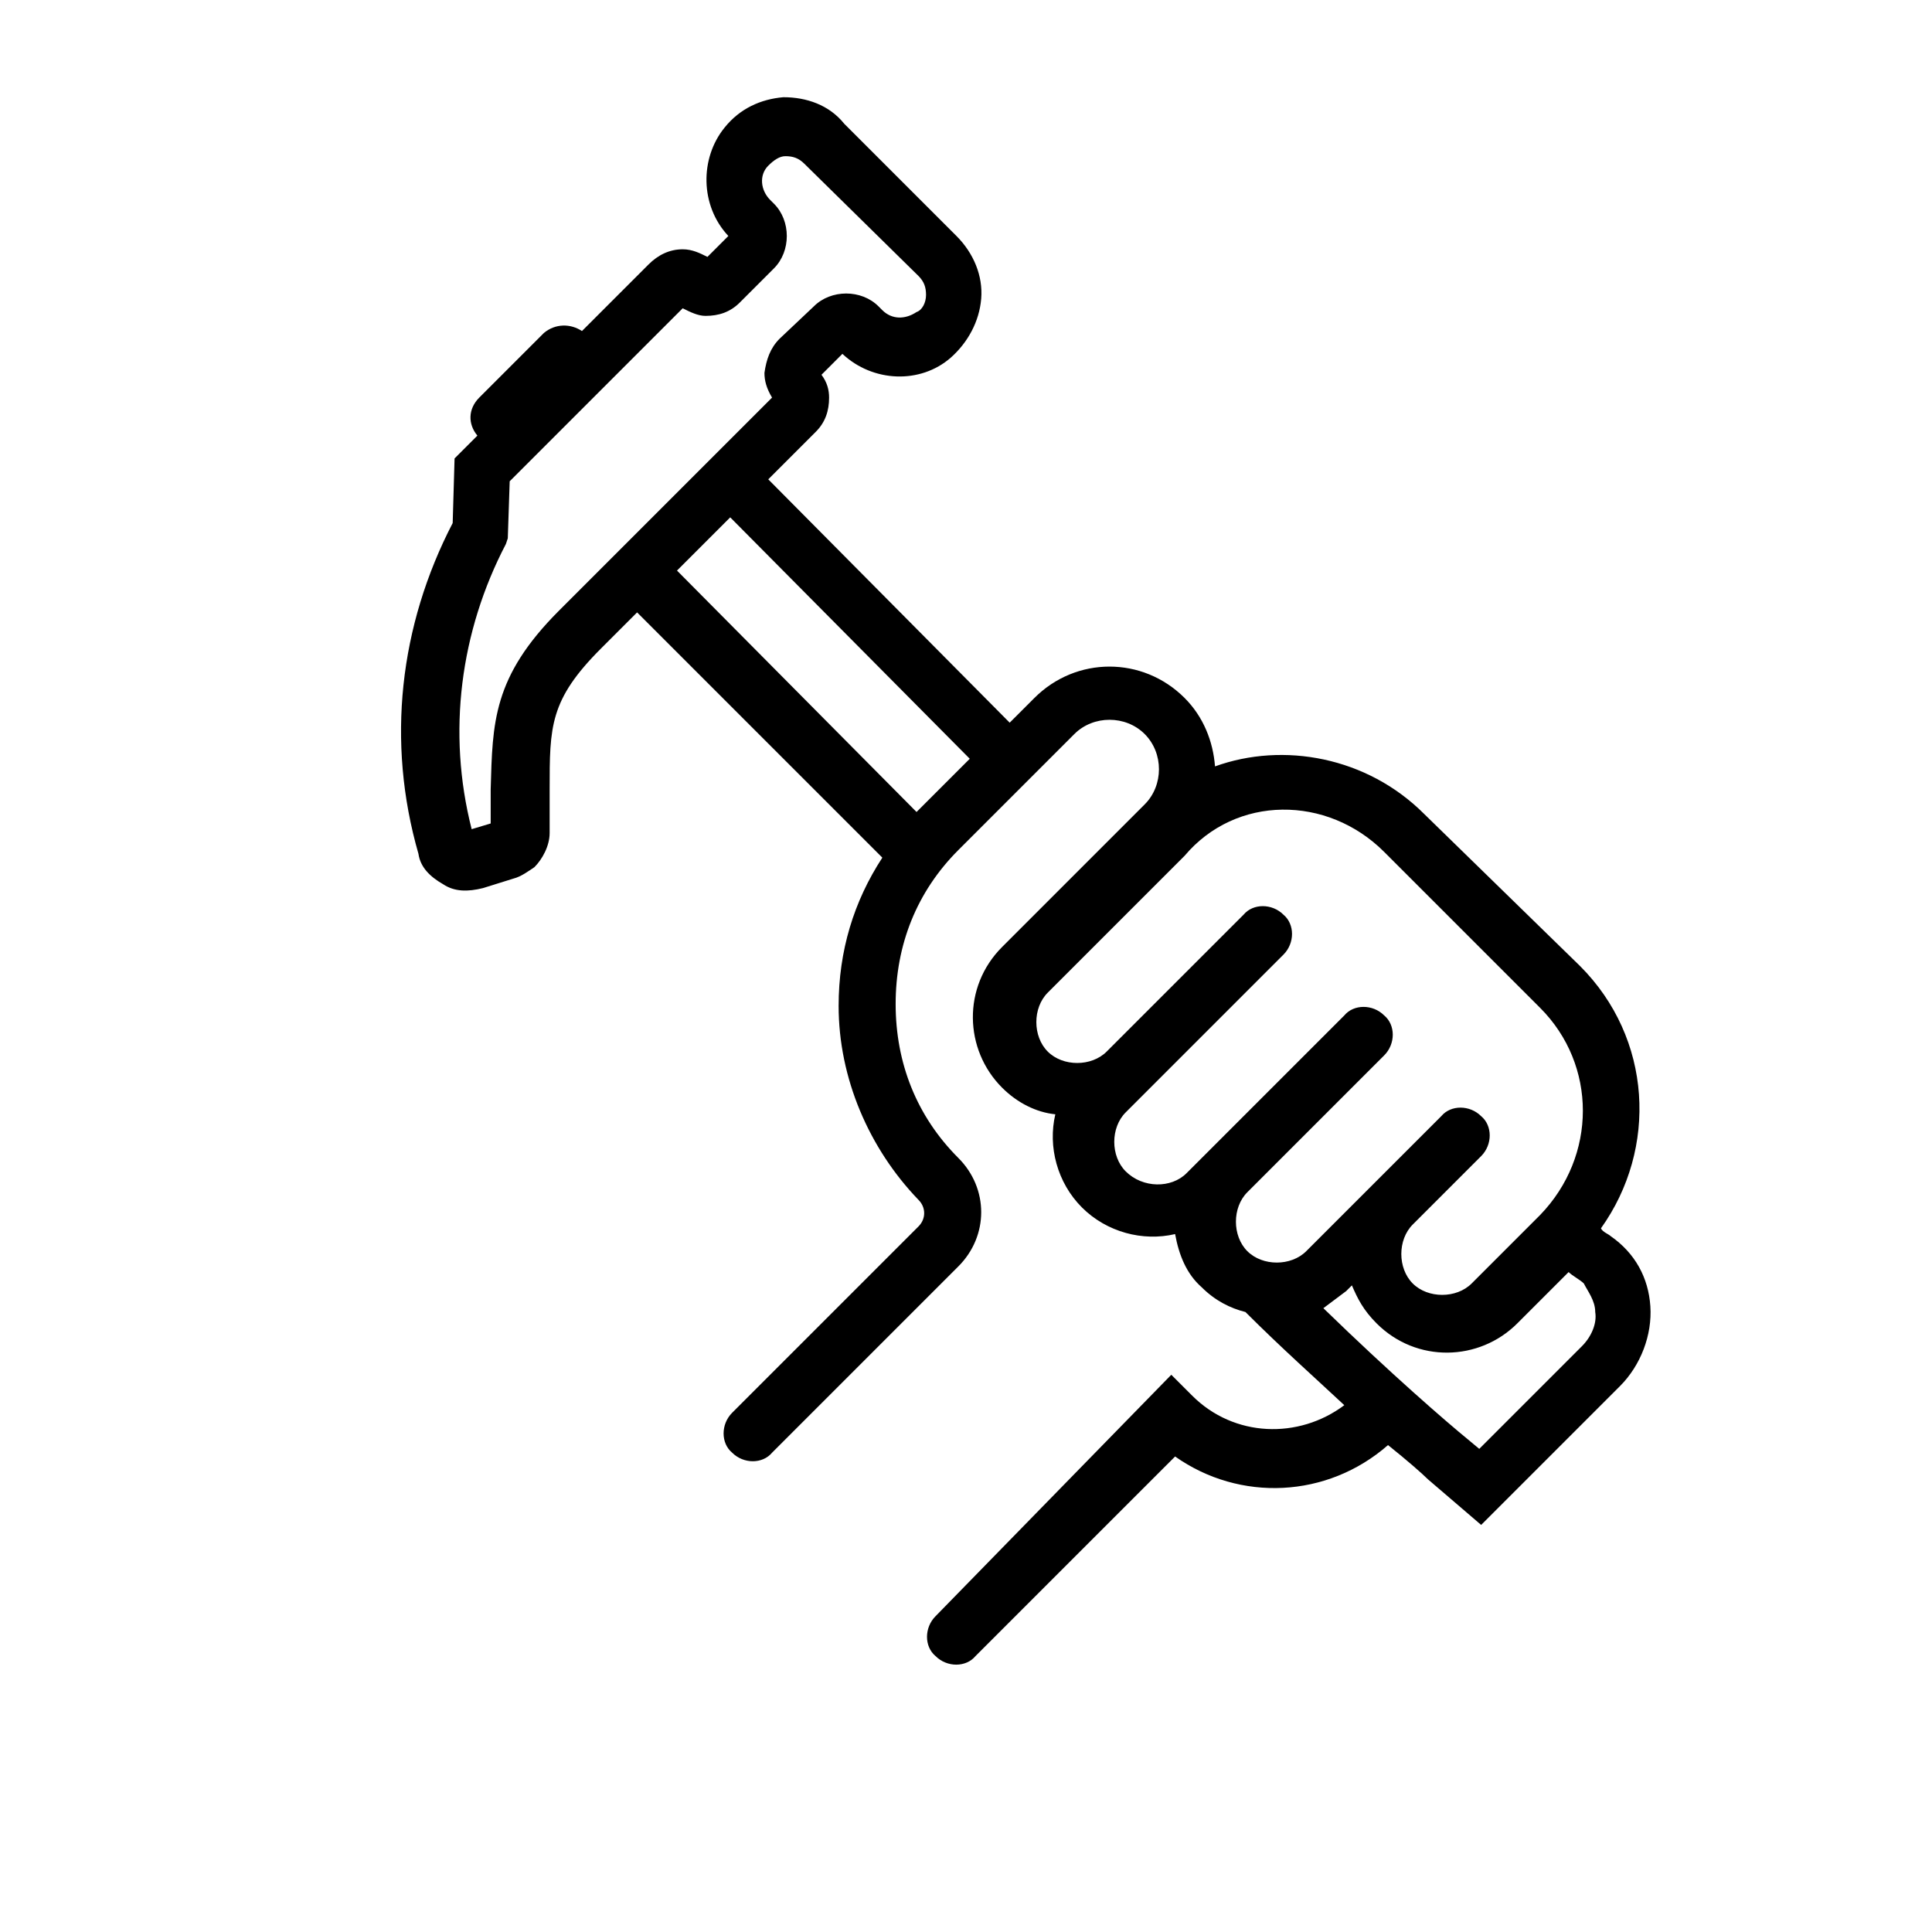 <?xml version="1.0" encoding="UTF-8"?>
<!-- The Best Svg Icon site in the world: iconSvg.co, Visit us! https://iconsvg.co -->
<svg fill="#000000" width="800px" height="800px" version="1.1" viewBox="144 144 512 512" xmlns="http://www.w3.org/2000/svg">
 <path d="m351.63 169.76c-6.047 0.504-11.586 3.023-15.617 8.062-6.551 8.059-6.551 20.656 1.008 28.715l-5.543 5.543c-2.016-1.008-4.031-2.016-6.551-2.016-3.527 0-6.551 1.512-9.07 4.031l-17.633 17.633c-3.023-2.016-7.055-2.016-10.078 0.504l-17.129 17.129c-3.023 3.023-3.023 7.055-0.504 10.078l-6.047 6.047-0.5 17.125c-14.105 27.207-17.633 57.938-9.07 87.664 0.504 3.527 3.023 6.047 6.551 8.062 3.023 2.016 6.551 2.016 10.578 1.008l8.062-2.519c2.016-0.504 4.031-2.016 5.543-3.023 2.016-2.016 4.031-5.543 4.031-9.07v-11.586c0-16.625 0-23.68 13.602-37.281l9.574-9.574 64.992 64.992c-7.559 11.586-11.586 24.688-11.586 39.297 0 19.145 8.062 37.785 21.16 51.387 2.016 2.016 2.016 5.039 0 7.055l-49.375 49.375c-3.023 3.023-3.023 8.062 0 10.578 3.023 3.023 8.062 3.023 10.578 0l49.375-49.375c8.062-8.062 8.062-20.656 0-28.719-11.082-11.082-16.625-25.191-16.625-40.809 0-15.617 5.543-29.727 16.625-40.809l30.734-30.734c5.039-5.039 13.602-5.039 18.641 0 5.039 5.039 5.039 13.602 0 18.641l-20.152 20.152-17.637 17.641c-10.578 10.578-10.078 27.207 0 37.281 4.031 4.031 9.07 6.551 14.105 7.055-2.016 8.566 0.504 18.137 7.055 24.688s16.121 9.07 24.688 7.055c1.008 5.543 3.023 10.578 7.055 14.105 3.527 3.527 7.559 5.543 11.586 6.551 9.574 9.574 18.641 17.633 26.199 24.688-12.09 9.07-29.223 8.566-40.305-2.519l-5.543-5.543-62.473 63.98c-3.023 3.023-3.023 8.062 0 10.578 3.023 3.023 8.062 3.023 10.578 0l52.902-52.898c17.129 12.09 40.305 11.082 56.426-3.023 5.039 4.031 9.07 7.559 10.578 9.07l14.105 12.09 36.777-36.777c5.543-5.543 8.566-13.602 8.062-21.16-0.504-7.559-4.031-14.105-10.578-18.641-0.504-0.504-2.016-1.008-2.519-2.016 15.113-21.16 13.602-50.383-5.543-69.527l-41.312-40.305c-15.113-15.113-37.281-19.145-55.418-12.594-0.504-6.551-3.023-13.098-8.062-18.137-11.082-11.082-28.719-11.082-39.801 0l-6.551 6.551-63.98-64.488 12.594-12.594c2.519-2.519 3.527-5.543 3.527-9.07 0-2.016-0.504-4.031-2.016-6.047l5.543-5.543c8.062 7.559 20.656 8.062 28.719 1.008 4.535-4.031 7.559-9.574 8.062-15.617 0.504-6.047-2.016-12.09-6.551-16.625l-29.727-29.727c-4.031-5.035-10.074-7.051-16.121-7.051zm215.12 321.93c0.504 3.023-1.008 6.551-3.527 9.07l-27.203 27.203-3.023-2.519c-5.543-4.535-20.152-17.129-38.289-34.762 2.016-1.512 4.031-3.023 6.047-4.535l1.512-1.512c1.512 3.527 3.023 6.551 6.551 10.078 10.578 10.578 27.207 10.078 37.281 0l13.602-13.602c1.008 1.008 3.023 2.016 4.031 3.023 1.008 2.012 3.019 4.531 3.019 7.555zm-55.922-121.92 41.312 41.312c15.113 15.113 15.113 39.297 0 54.914l-18.137 18.137c-4.031 4.031-11.586 4.031-15.617 0s-4.031-11.586 0-15.617l18.137-18.137c3.023-3.023 3.023-8.062 0-10.578-3.023-3.023-8.062-3.023-10.578 0l-35.773 35.77c-4.031 4.031-11.586 4.031-15.617 0s-4.031-11.586 0-15.617l36.273-36.273c3.023-3.023 3.023-8.062 0-10.578-3.023-3.023-8.062-3.023-10.578 0l-41.816 41.816c-4.031 4.031-11.586 4.031-16.121-0.504-4.031-4.031-4.031-11.586 0-15.617l41.816-41.816c3.023-3.023 3.023-8.062 0-10.578-3.023-3.023-8.062-3.023-10.578 0l-36.273 36.273c-4.031 4.031-11.586 4.031-15.617 0s-4.031-11.586 0-15.617l36.273-36.273c13.598-16.129 37.781-16.129 52.895-1.016zm-109.83-24.688-14.105 14.105-63.484-63.98 14.105-14.105zm-13.605-127.96c1.512 1.512 2.016 3.023 2.016 5.039s-1.008 4.031-2.519 4.535c-3.023 2.016-6.551 2.016-9.07-0.504l-1.008-1.008c-4.535-4.535-12.594-4.535-17.129 0l-9.066 8.562c-2.519 2.519-3.527 5.543-4.031 9.07 0 2.016 0.504 4.031 2.016 6.551l-56.43 56.43c-17.633 17.633-17.633 29.727-18.137 47.359v9.07l-5.039 1.512c-6.551-25.695-3.023-52.395 9.07-75.57l0.504-1.512 0.504-15.113 45.848-45.848c2.016 1.008 4.031 2.016 6.047 2.016 3.527 0 6.551-1.008 9.07-3.527l9.07-9.07c4.535-4.535 4.535-12.594 0-17.129l-1.008-1.008c-2.519-2.519-3.023-6.551-0.504-9.07 1.512-1.512 3.023-2.519 4.535-2.519 2.016 0 3.527 0.504 5.039 2.016z"/>
</svg>